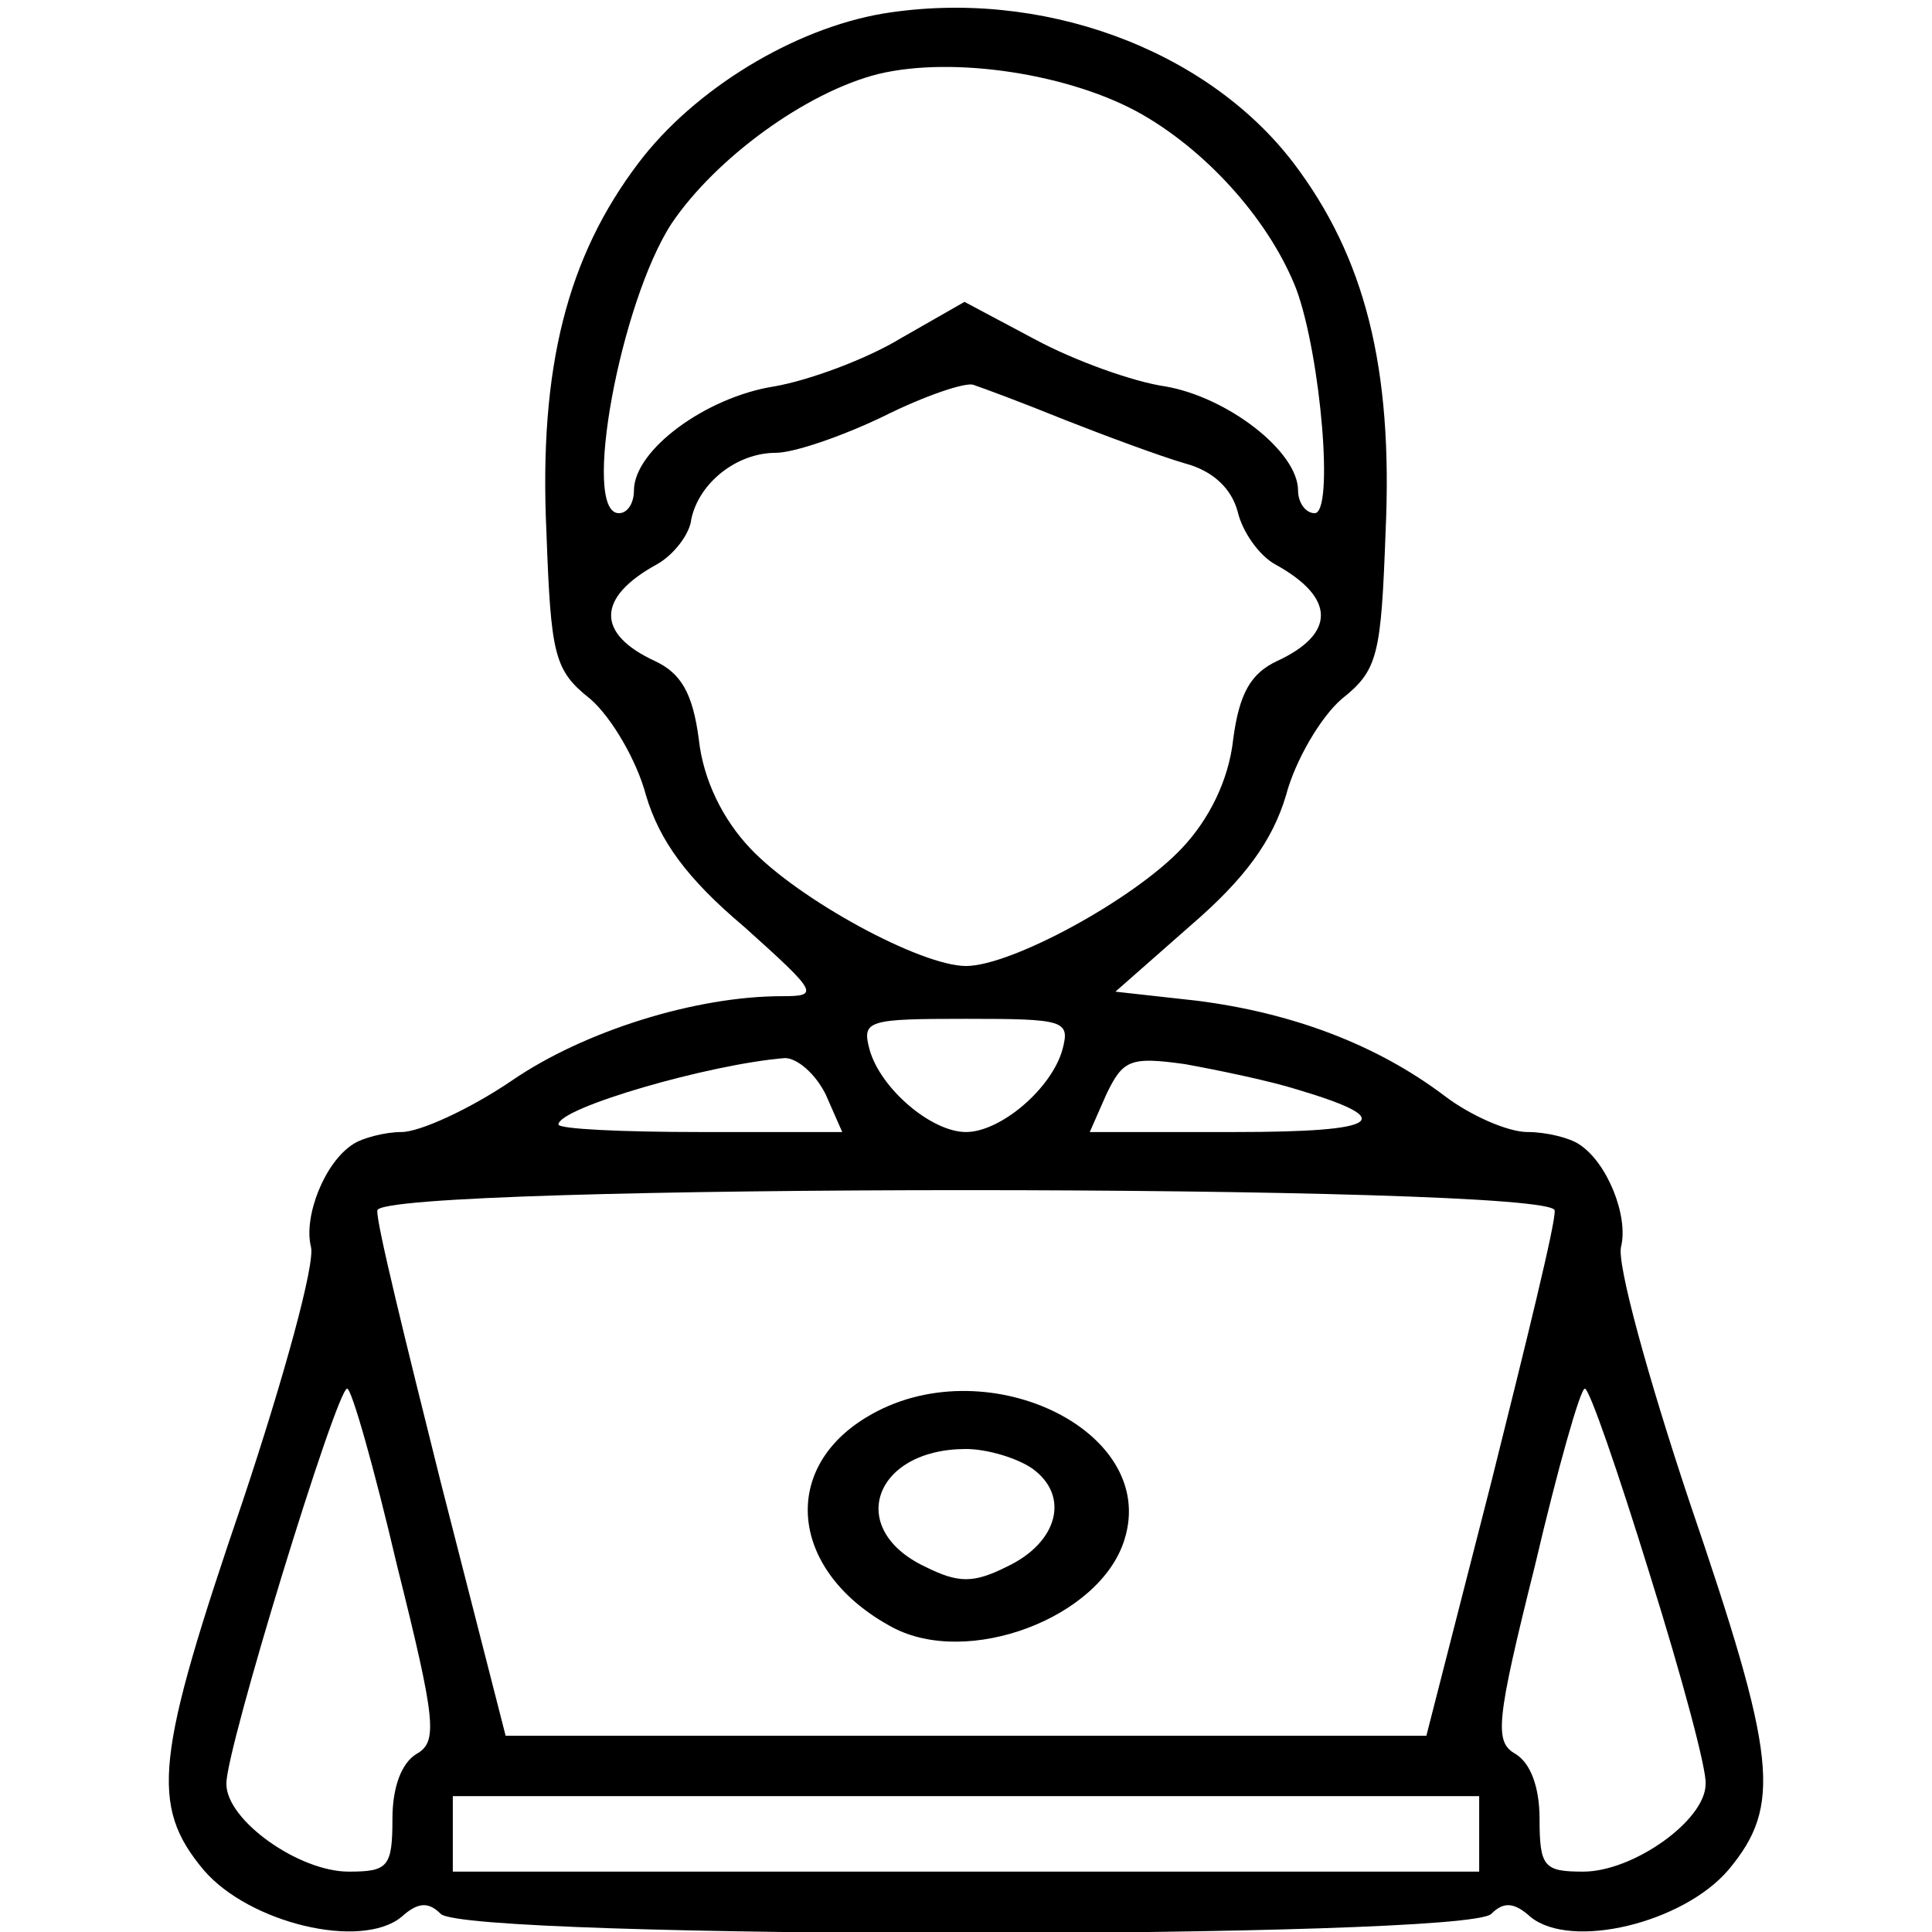 <?xml version="1.0" standalone="no"?>
<!DOCTYPE svg PUBLIC "-//W3C//DTD SVG 20010904//EN"
 "http://www.w3.org/TR/2001/REC-SVG-20010904/DTD/svg10.dtd">
<svg version="1.0" xmlns="http://www.w3.org/2000/svg"
 width="128pt" height="128pt" viewBox="0 0 128 128"
 preserveAspectRatio="xMidYMid meet">
<g transform="translate(0,128) scale(0.1,-0.1)"
fill="#000000" stroke="none">
<path d="M585 1271 c-59 -10 -125 -50 -162 -99 -47 -62 -66 -135 -61 -244 3
-82 5 -92 29 -111 14 -12 31 -41 37 -64 9 -30 27 -55 65 -87 49 -44 50 -46 25
-46 -57 0 -131 -23 -179 -56 -28 -19 -61 -34 -73 -34 -11 0 -26 -4 -32 -8 -19
-12 -33 -48 -28 -68 3 -11 -18 -87 -45 -168 -58 -170 -62 -202 -26 -245 30
-35 104 -53 131 -31 11 10 18 10 26 2 17 -17 679 -17 696 0 8 8 15 8 26 -2 27
-22 101 -4 131 31 36 43 32 75 -26 245 -27 81 -48 157 -45 168 5 20 -9 56 -28
68 -6 4 -21 8 -34 8 -13 0 -38 11 -55 24 -45 34 -101 55 -164 63 l-54 6 50 44
c36 31 54 56 63 86 6 23 23 52 37 64 24 19 26 29 29 111 5 109 -14 182 -61
244 -58 76 -168 116 -272 99z m172 -67 c45 -26 85 -72 102 -116 16 -44 25
-148 12 -148 -6 0 -11 7 -11 15 0 26 -47 62 -88 69 -21 3 -60 17 -86 31 l-47
25 -42 -24 c-23 -14 -61 -28 -84 -32 -45 -7 -93 -42 -93 -69 0 -8 -4 -15 -10
-15 -25 0 1 140 35 192 29 43 89 87 137 99 50 12 128 0 175 -27z m-52 -202
c28 -11 63 -24 80 -29 19 -5 31 -17 35 -32 3 -13 14 -29 25 -35 40 -22 40 -46
1 -64 -17 -8 -25 -21 -29 -52 -3 -27 -16 -53 -34 -72 -32 -34 -113 -78 -143
-78 -30 0 -111 44 -143 78 -18 19 -31 45 -34 72 -4 31 -12 44 -29 52 -39 18
-39 42 1 64 11 6 22 20 23 30 5 24 30 44 56 44 12 0 44 11 71 24 28 14 55 23
60 21 6 -2 33 -12 60 -23z m-1 -417 c-7 -26 -41 -55 -64 -55 -23 0 -57 29 -64
55 -5 19 -1 20 64 20 65 0 69 -1 64 -20z m-157 -30 l11 -25 -94 0 c-52 0 -94
2 -94 5 0 11 100 40 150 44 8 0 20 -10 27 -24z m313 3 c67 -20 55 -28 -42 -28
l-96 0 11 25 c11 23 16 25 52 20 22 -4 56 -11 75 -17z m170 -80 c1 -7 -19 -88
-42 -180 l-43 -168 -305 0 -305 0 -43 168 c-23 92 -43 173 -42 180 0 18 780
18 780 0z m-767 -235 c26 -104 27 -117 13 -125 -10 -6 -16 -22 -16 -43 0 -32
-3 -35 -29 -35 -33 0 -81 34 -81 58 -1 21 73 262 80 262 3 0 18 -53 33 -117z
m830 -6 c21 -67 38 -130 37 -139 0 -24 -48 -58 -81 -58 -26 0 -29 3 -29 35 0
21 -6 37 -16 43 -14 8 -13 21 13 125 15 64 30 117 33 117 3 0 22 -55 43 -123z
m-113 -172 l0 -25 -340 0 -340 0 0 25 0 25 340 0 340 0 0 -25z"/>
<path d="M574 341 c-58 -35 -50 -103 17 -139 50 -27 138 6 154 58 23 73 -94
128 -171 81z m110 -34 c25 -18 17 -49 -17 -65 -22 -11 -32 -11 -54 0 -53 25
-34 78 27 78 14 0 34 -6 44 -13z"/>
</g>
</svg>
